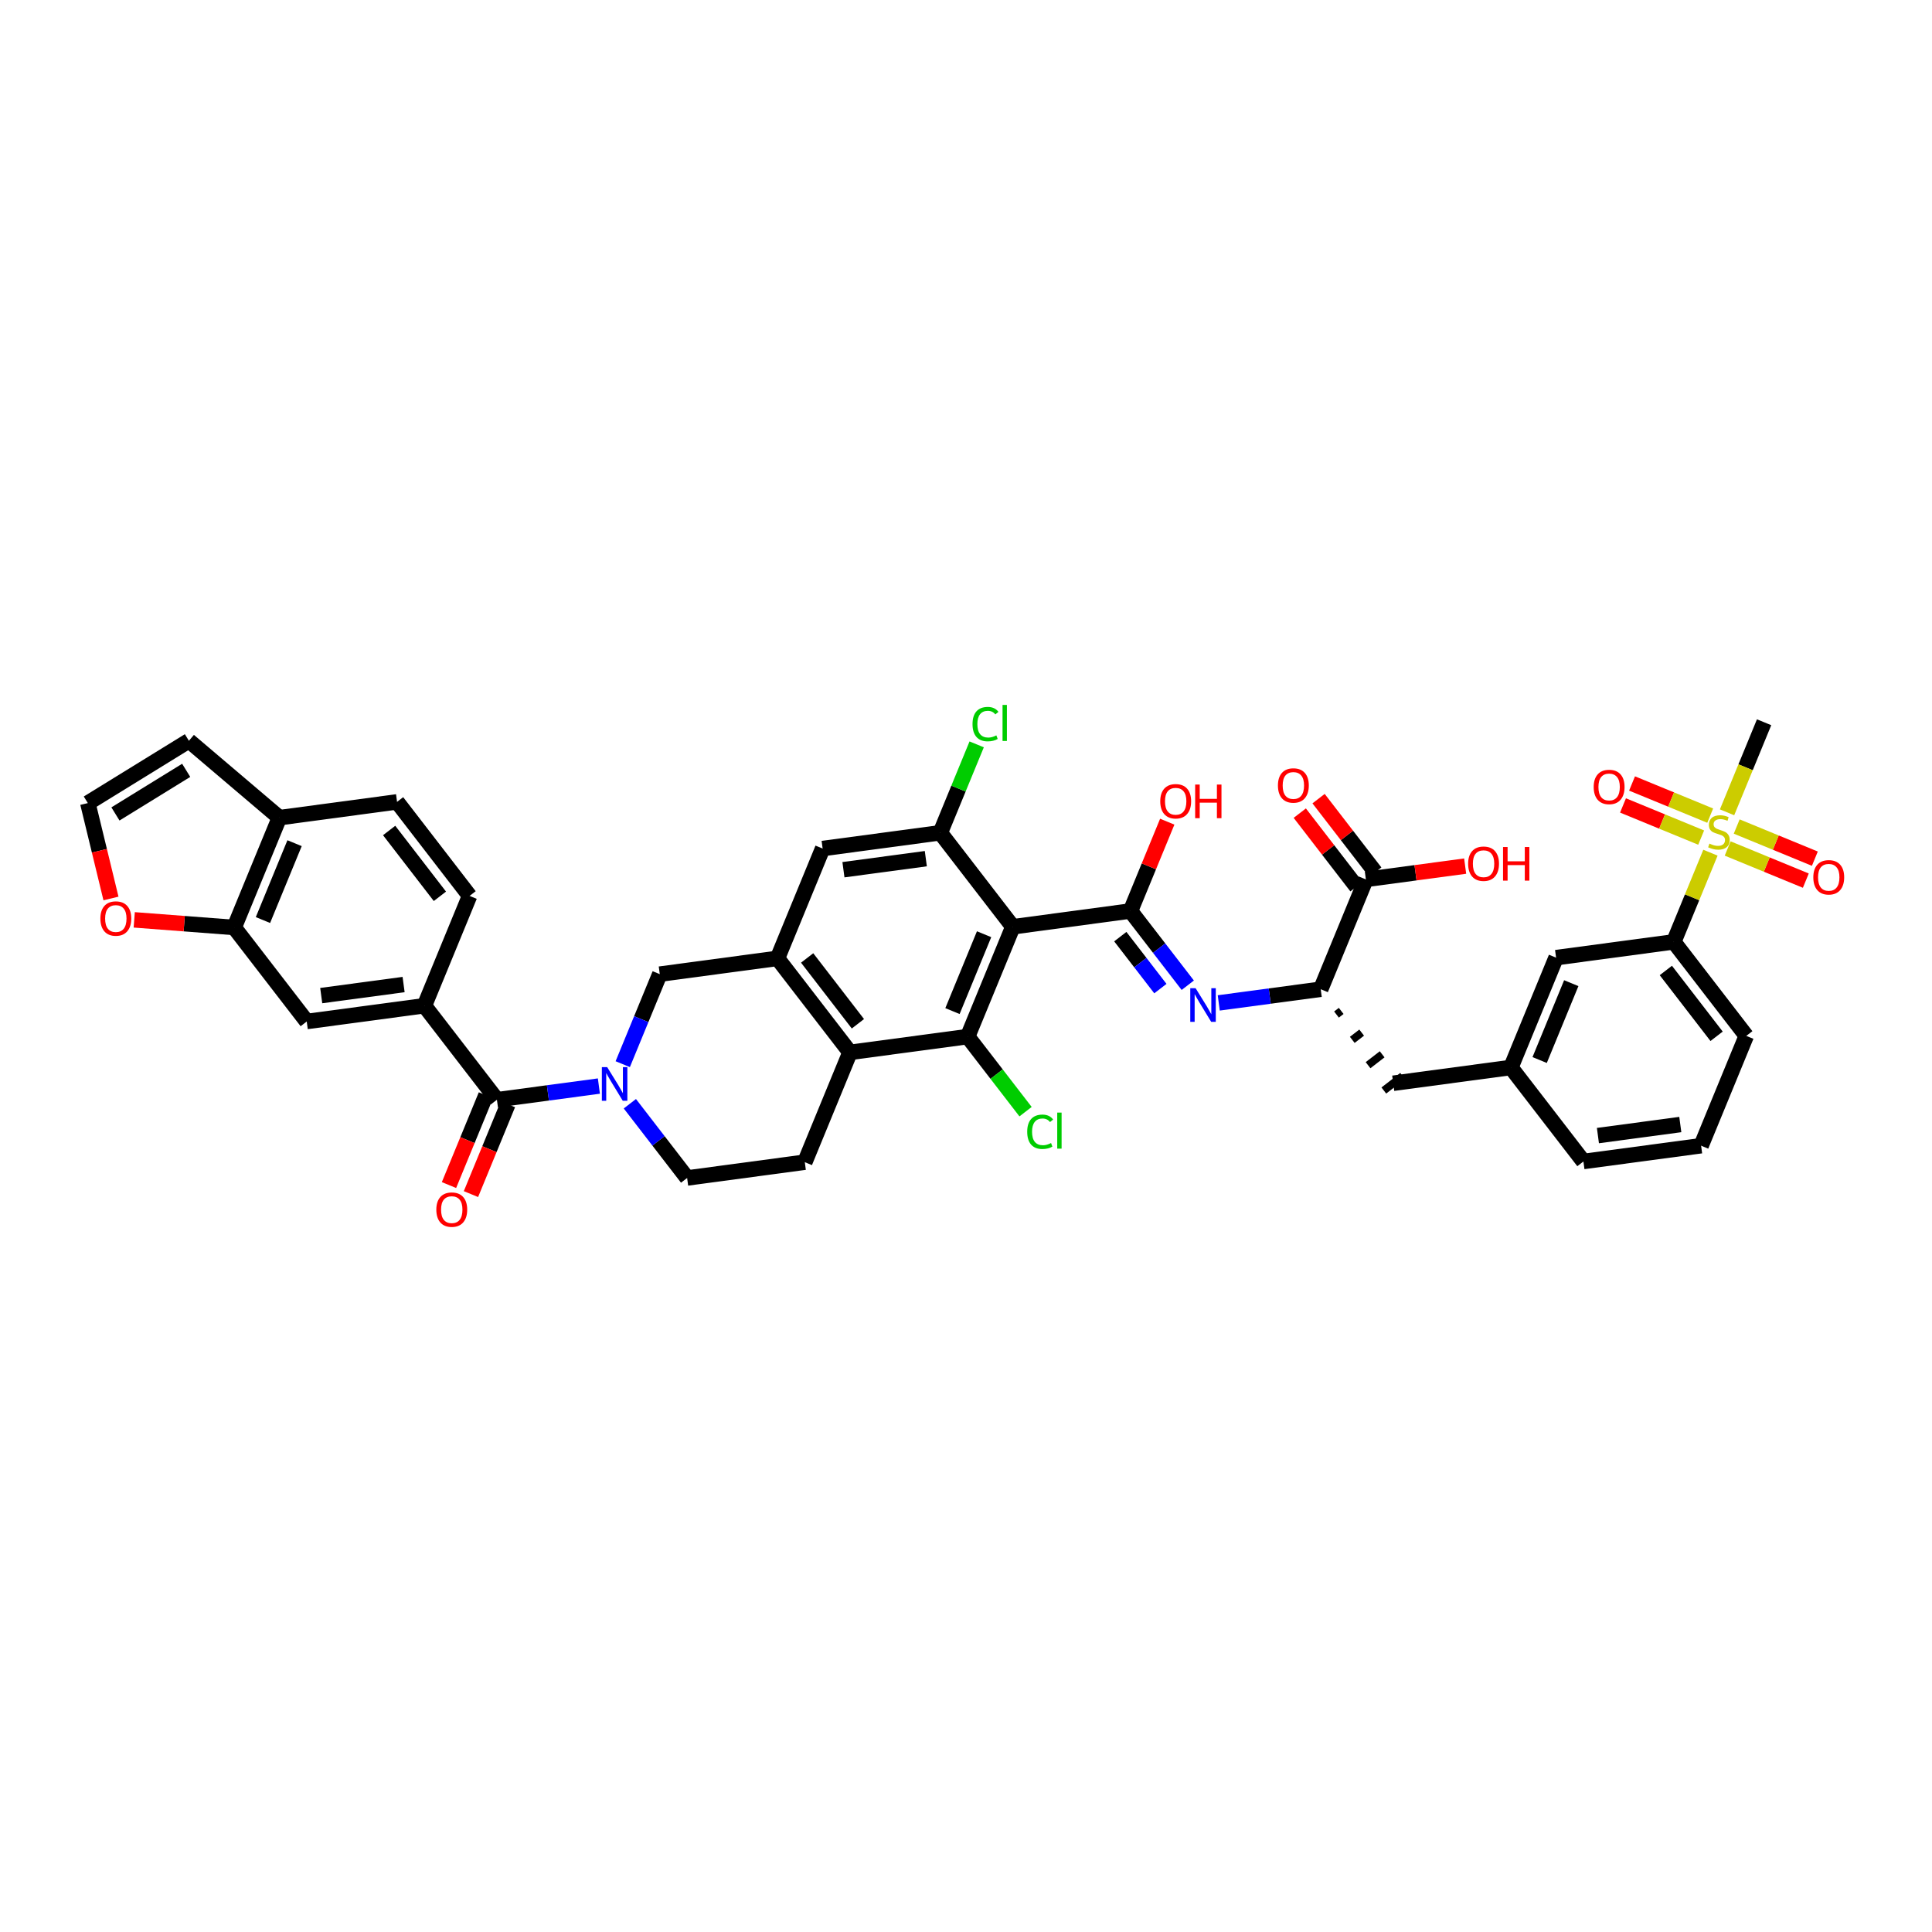 <?xml version='1.0' encoding='iso-8859-1'?>
<svg version='1.1' baseProfile='full'
              xmlns='http://www.w3.org/2000/svg'
                      xmlns:rdkit='http://www.rdkit.org/xml'
                      xmlns:xlink='http://www.w3.org/1999/xlink'
                  xml:space='preserve'
width='250px' height='250px' viewBox='0 0 250 250'>
<!-- END OF HEADER -->
<rect style='opacity:1.0;fill:#FFFFFF;stroke:none' width='250' height='250' x='0' y='0'> </rect>
<path class='bond-0 atom-0 atom-40' d='M 228.274,93.459 L 225.877,99.286' style='fill:none;fill-rule:evenodd;stroke:#000000;stroke-width:2.0px;stroke-linecap:butt;stroke-linejoin:miter;stroke-opacity:1' />
<path class='bond-0 atom-0 atom-40' d='M 225.877,99.286 L 223.48,105.114' style='fill:none;fill-rule:evenodd;stroke:#CCCC00;stroke-width:2.0px;stroke-linecap:butt;stroke-linejoin:miter;stroke-opacity:1' />
<path class='bond-1 atom-1 atom-2' d='M 220.123,148.254 L 204.895,150.296' style='fill:none;fill-rule:evenodd;stroke:#000000;stroke-width:2.0px;stroke-linecap:butt;stroke-linejoin:miter;stroke-opacity:1' />
<path class='bond-1 atom-1 atom-2' d='M 217.43,145.514 L 206.77,146.944' style='fill:none;fill-rule:evenodd;stroke:#000000;stroke-width:2.0px;stroke-linecap:butt;stroke-linejoin:miter;stroke-opacity:1' />
<path class='bond-2 atom-1 atom-3' d='M 220.123,148.254 L 225.968,134.044' style='fill:none;fill-rule:evenodd;stroke:#000000;stroke-width:2.0px;stroke-linecap:butt;stroke-linejoin:miter;stroke-opacity:1' />
<path class='bond-3 atom-2 atom-15' d='M 204.895,150.296 L 195.511,138.13' style='fill:none;fill-rule:evenodd;stroke:#000000;stroke-width:2.0px;stroke-linecap:butt;stroke-linejoin:miter;stroke-opacity:1' />
<path class='bond-4 atom-3 atom-19' d='M 225.968,134.044 L 216.585,121.877' style='fill:none;fill-rule:evenodd;stroke:#000000;stroke-width:2.0px;stroke-linecap:butt;stroke-linejoin:miter;stroke-opacity:1' />
<path class='bond-4 atom-3 atom-19' d='M 222.127,134.096 L 215.559,125.579' style='fill:none;fill-rule:evenodd;stroke:#000000;stroke-width:2.0px;stroke-linecap:butt;stroke-linejoin:miter;stroke-opacity:1' />
<path class='bond-5 atom-4 atom-5' d='M 51.38,103.763 L 60.764,115.93' style='fill:none;fill-rule:evenodd;stroke:#000000;stroke-width:2.0px;stroke-linecap:butt;stroke-linejoin:miter;stroke-opacity:1' />
<path class='bond-5 atom-4 atom-5' d='M 50.355,107.465 L 56.923,115.982' style='fill:none;fill-rule:evenodd;stroke:#000000;stroke-width:2.0px;stroke-linecap:butt;stroke-linejoin:miter;stroke-opacity:1' />
<path class='bond-6 atom-4 atom-16' d='M 51.38,103.763 L 36.152,105.806' style='fill:none;fill-rule:evenodd;stroke:#000000;stroke-width:2.0px;stroke-linecap:butt;stroke-linejoin:miter;stroke-opacity:1' />
<path class='bond-7 atom-5 atom-17' d='M 60.764,115.93 L 54.919,130.139' style='fill:none;fill-rule:evenodd;stroke:#000000;stroke-width:2.0px;stroke-linecap:butt;stroke-linejoin:miter;stroke-opacity:1' />
<path class='bond-8 atom-6 atom-8' d='M 104.142,150.387 L 88.914,152.43' style='fill:none;fill-rule:evenodd;stroke:#000000;stroke-width:2.0px;stroke-linecap:butt;stroke-linejoin:miter;stroke-opacity:1' />
<path class='bond-9 atom-6 atom-20' d='M 104.142,150.387 L 109.987,136.177' style='fill:none;fill-rule:evenodd;stroke:#000000;stroke-width:2.0px;stroke-linecap:butt;stroke-linejoin:miter;stroke-opacity:1' />
<path class='bond-10 atom-7 atom-9' d='M 24.444,95.856 L 11.364,103.916' style='fill:none;fill-rule:evenodd;stroke:#000000;stroke-width:2.0px;stroke-linecap:butt;stroke-linejoin:miter;stroke-opacity:1' />
<path class='bond-10 atom-7 atom-9' d='M 24.094,99.681 L 14.938,105.324' style='fill:none;fill-rule:evenodd;stroke:#000000;stroke-width:2.0px;stroke-linecap:butt;stroke-linejoin:miter;stroke-opacity:1' />
<path class='bond-11 atom-7 atom-16' d='M 24.444,95.856 L 36.152,105.806' style='fill:none;fill-rule:evenodd;stroke:#000000;stroke-width:2.0px;stroke-linecap:butt;stroke-linejoin:miter;stroke-opacity:1' />
<path class='bond-12 atom-8 atom-32' d='M 88.914,152.43 L 85.209,147.626' style='fill:none;fill-rule:evenodd;stroke:#000000;stroke-width:2.0px;stroke-linecap:butt;stroke-linejoin:miter;stroke-opacity:1' />
<path class='bond-12 atom-8 atom-32' d='M 85.209,147.626 L 81.504,142.823' style='fill:none;fill-rule:evenodd;stroke:#0000FF;stroke-width:2.0px;stroke-linecap:butt;stroke-linejoin:miter;stroke-opacity:1' />
<path class='bond-13 atom-9 atom-39' d='M 11.364,103.916 L 12.862,110.09' style='fill:none;fill-rule:evenodd;stroke:#000000;stroke-width:2.0px;stroke-linecap:butt;stroke-linejoin:miter;stroke-opacity:1' />
<path class='bond-13 atom-9 atom-39' d='M 12.862,110.09 L 14.36,116.263' style='fill:none;fill-rule:evenodd;stroke:#FF0000;stroke-width:2.0px;stroke-linecap:butt;stroke-linejoin:miter;stroke-opacity:1' />
<path class='bond-14 atom-10 atom-15' d='M 201.356,123.92 L 195.511,138.13' style='fill:none;fill-rule:evenodd;stroke:#000000;stroke-width:2.0px;stroke-linecap:butt;stroke-linejoin:miter;stroke-opacity:1' />
<path class='bond-14 atom-10 atom-15' d='M 203.321,127.221 L 199.23,137.167' style='fill:none;fill-rule:evenodd;stroke:#000000;stroke-width:2.0px;stroke-linecap:butt;stroke-linejoin:miter;stroke-opacity:1' />
<path class='bond-15 atom-10 atom-19' d='M 201.356,123.92 L 216.585,121.877' style='fill:none;fill-rule:evenodd;stroke:#000000;stroke-width:2.0px;stroke-linecap:butt;stroke-linejoin:miter;stroke-opacity:1' />
<path class='bond-16 atom-11 atom-15' d='M 180.283,140.173 L 195.511,138.13' style='fill:none;fill-rule:evenodd;stroke:#000000;stroke-width:2.0px;stroke-linecap:butt;stroke-linejoin:miter;stroke-opacity:1' />
<path class='bond-17 atom-22 atom-11' d='M 172.941,131.282 L 173.55,130.813' style='fill:none;fill-rule:evenodd;stroke:#000000;stroke-width:1.0px;stroke-linecap:butt;stroke-linejoin:miter;stroke-opacity:1' />
<path class='bond-17 atom-22 atom-11' d='M 174.983,134.558 L 176.2,133.62' style='fill:none;fill-rule:evenodd;stroke:#000000;stroke-width:1.0px;stroke-linecap:butt;stroke-linejoin:miter;stroke-opacity:1' />
<path class='bond-17 atom-22 atom-11' d='M 177.025,137.835 L 178.85,136.427' style='fill:none;fill-rule:evenodd;stroke:#000000;stroke-width:1.0px;stroke-linecap:butt;stroke-linejoin:miter;stroke-opacity:1' />
<path class='bond-17 atom-22 atom-11' d='M 179.066,141.111 L 181.5,139.234' style='fill:none;fill-rule:evenodd;stroke:#000000;stroke-width:1.0px;stroke-linecap:butt;stroke-linejoin:miter;stroke-opacity:1' />
<path class='bond-18 atom-12 atom-18' d='M 106.449,109.801 L 100.604,124.011' style='fill:none;fill-rule:evenodd;stroke:#000000;stroke-width:2.0px;stroke-linecap:butt;stroke-linejoin:miter;stroke-opacity:1' />
<path class='bond-19 atom-12 atom-21' d='M 106.449,109.801 L 121.677,107.759' style='fill:none;fill-rule:evenodd;stroke:#000000;stroke-width:2.0px;stroke-linecap:butt;stroke-linejoin:miter;stroke-opacity:1' />
<path class='bond-19 atom-12 atom-21' d='M 109.141,112.541 L 119.801,111.111' style='fill:none;fill-rule:evenodd;stroke:#000000;stroke-width:2.0px;stroke-linecap:butt;stroke-linejoin:miter;stroke-opacity:1' />
<path class='bond-20 atom-13 atom-17' d='M 39.691,132.182 L 54.919,130.139' style='fill:none;fill-rule:evenodd;stroke:#000000;stroke-width:2.0px;stroke-linecap:butt;stroke-linejoin:miter;stroke-opacity:1' />
<path class='bond-20 atom-13 atom-17' d='M 41.566,128.83 L 52.226,127.4' style='fill:none;fill-rule:evenodd;stroke:#000000;stroke-width:2.0px;stroke-linecap:butt;stroke-linejoin:miter;stroke-opacity:1' />
<path class='bond-21 atom-13 atom-23' d='M 39.691,132.182 L 30.307,120.016' style='fill:none;fill-rule:evenodd;stroke:#000000;stroke-width:2.0px;stroke-linecap:butt;stroke-linejoin:miter;stroke-opacity:1' />
<path class='bond-22 atom-14 atom-18' d='M 85.375,126.054 L 100.604,124.011' style='fill:none;fill-rule:evenodd;stroke:#000000;stroke-width:2.0px;stroke-linecap:butt;stroke-linejoin:miter;stroke-opacity:1' />
<path class='bond-23 atom-14 atom-32' d='M 85.375,126.054 L 82.979,131.879' style='fill:none;fill-rule:evenodd;stroke:#000000;stroke-width:2.0px;stroke-linecap:butt;stroke-linejoin:miter;stroke-opacity:1' />
<path class='bond-23 atom-14 atom-32' d='M 82.979,131.879 L 80.583,137.703' style='fill:none;fill-rule:evenodd;stroke:#0000FF;stroke-width:2.0px;stroke-linecap:butt;stroke-linejoin:miter;stroke-opacity:1' />
<path class='bond-24 atom-16 atom-23' d='M 36.152,105.806 L 30.307,120.016' style='fill:none;fill-rule:evenodd;stroke:#000000;stroke-width:2.0px;stroke-linecap:butt;stroke-linejoin:miter;stroke-opacity:1' />
<path class='bond-24 atom-16 atom-23' d='M 38.117,109.107 L 34.026,119.053' style='fill:none;fill-rule:evenodd;stroke:#000000;stroke-width:2.0px;stroke-linecap:butt;stroke-linejoin:miter;stroke-opacity:1' />
<path class='bond-25 atom-17 atom-27' d='M 54.919,130.139 L 64.302,142.306' style='fill:none;fill-rule:evenodd;stroke:#000000;stroke-width:2.0px;stroke-linecap:butt;stroke-linejoin:miter;stroke-opacity:1' />
<path class='bond-26 atom-18 atom-20' d='M 100.604,124.011 L 109.987,136.177' style='fill:none;fill-rule:evenodd;stroke:#000000;stroke-width:2.0px;stroke-linecap:butt;stroke-linejoin:miter;stroke-opacity:1' />
<path class='bond-26 atom-18 atom-20' d='M 104.444,123.959 L 111.013,132.476' style='fill:none;fill-rule:evenodd;stroke:#000000;stroke-width:2.0px;stroke-linecap:butt;stroke-linejoin:miter;stroke-opacity:1' />
<path class='bond-27 atom-19 atom-40' d='M 216.585,121.877 L 218.958,116.108' style='fill:none;fill-rule:evenodd;stroke:#000000;stroke-width:2.0px;stroke-linecap:butt;stroke-linejoin:miter;stroke-opacity:1' />
<path class='bond-27 atom-19 atom-40' d='M 218.958,116.108 L 221.331,110.338' style='fill:none;fill-rule:evenodd;stroke:#CCCC00;stroke-width:2.0px;stroke-linecap:butt;stroke-linejoin:miter;stroke-opacity:1' />
<path class='bond-28 atom-20 atom-25' d='M 109.987,136.177 L 125.215,134.135' style='fill:none;fill-rule:evenodd;stroke:#000000;stroke-width:2.0px;stroke-linecap:butt;stroke-linejoin:miter;stroke-opacity:1' />
<path class='bond-29 atom-21 atom-24' d='M 121.677,107.759 L 131.06,119.925' style='fill:none;fill-rule:evenodd;stroke:#000000;stroke-width:2.0px;stroke-linecap:butt;stroke-linejoin:miter;stroke-opacity:1' />
<path class='bond-30 atom-21 atom-29' d='M 121.677,107.759 L 124.029,102.04' style='fill:none;fill-rule:evenodd;stroke:#000000;stroke-width:2.0px;stroke-linecap:butt;stroke-linejoin:miter;stroke-opacity:1' />
<path class='bond-30 atom-21 atom-29' d='M 124.029,102.04 L 126.382,96.321' style='fill:none;fill-rule:evenodd;stroke:#00CC00;stroke-width:2.0px;stroke-linecap:butt;stroke-linejoin:miter;stroke-opacity:1' />
<path class='bond-31 atom-22 atom-28' d='M 170.9,128.006 L 176.745,113.797' style='fill:none;fill-rule:evenodd;stroke:#000000;stroke-width:2.0px;stroke-linecap:butt;stroke-linejoin:miter;stroke-opacity:1' />
<path class='bond-32 atom-22 atom-31' d='M 170.9,128.006 L 164.303,128.891' style='fill:none;fill-rule:evenodd;stroke:#000000;stroke-width:2.0px;stroke-linecap:butt;stroke-linejoin:miter;stroke-opacity:1' />
<path class='bond-32 atom-22 atom-31' d='M 164.303,128.891 L 157.706,129.776' style='fill:none;fill-rule:evenodd;stroke:#0000FF;stroke-width:2.0px;stroke-linecap:butt;stroke-linejoin:miter;stroke-opacity:1' />
<path class='bond-33 atom-23 atom-39' d='M 30.307,120.016 L 23.838,119.522' style='fill:none;fill-rule:evenodd;stroke:#000000;stroke-width:2.0px;stroke-linecap:butt;stroke-linejoin:miter;stroke-opacity:1' />
<path class='bond-33 atom-23 atom-39' d='M 23.838,119.522 L 17.369,119.029' style='fill:none;fill-rule:evenodd;stroke:#FF0000;stroke-width:2.0px;stroke-linecap:butt;stroke-linejoin:miter;stroke-opacity:1' />
<path class='bond-34 atom-24 atom-25' d='M 131.06,119.925 L 125.215,134.135' style='fill:none;fill-rule:evenodd;stroke:#000000;stroke-width:2.0px;stroke-linecap:butt;stroke-linejoin:miter;stroke-opacity:1' />
<path class='bond-34 atom-24 atom-25' d='M 127.341,120.888 L 123.25,130.834' style='fill:none;fill-rule:evenodd;stroke:#000000;stroke-width:2.0px;stroke-linecap:butt;stroke-linejoin:miter;stroke-opacity:1' />
<path class='bond-35 atom-24 atom-26' d='M 131.06,119.925 L 146.288,117.882' style='fill:none;fill-rule:evenodd;stroke:#000000;stroke-width:2.0px;stroke-linecap:butt;stroke-linejoin:miter;stroke-opacity:1' />
<path class='bond-36 atom-25 atom-30' d='M 125.215,134.135 L 128.961,138.992' style='fill:none;fill-rule:evenodd;stroke:#000000;stroke-width:2.0px;stroke-linecap:butt;stroke-linejoin:miter;stroke-opacity:1' />
<path class='bond-36 atom-25 atom-30' d='M 128.961,138.992 L 132.707,143.849' style='fill:none;fill-rule:evenodd;stroke:#00CC00;stroke-width:2.0px;stroke-linecap:butt;stroke-linejoin:miter;stroke-opacity:1' />
<path class='bond-37 atom-26 atom-31' d='M 146.288,117.882 L 149.993,122.686' style='fill:none;fill-rule:evenodd;stroke:#000000;stroke-width:2.0px;stroke-linecap:butt;stroke-linejoin:miter;stroke-opacity:1' />
<path class='bond-37 atom-26 atom-31' d='M 149.993,122.686 L 153.697,127.489' style='fill:none;fill-rule:evenodd;stroke:#0000FF;stroke-width:2.0px;stroke-linecap:butt;stroke-linejoin:miter;stroke-opacity:1' />
<path class='bond-37 atom-26 atom-31' d='M 144.966,121.2 L 147.56,124.562' style='fill:none;fill-rule:evenodd;stroke:#000000;stroke-width:2.0px;stroke-linecap:butt;stroke-linejoin:miter;stroke-opacity:1' />
<path class='bond-37 atom-26 atom-31' d='M 147.56,124.562 L 150.153,127.925' style='fill:none;fill-rule:evenodd;stroke:#0000FF;stroke-width:2.0px;stroke-linecap:butt;stroke-linejoin:miter;stroke-opacity:1' />
<path class='bond-38 atom-26 atom-33' d='M 146.288,117.882 L 148.665,112.103' style='fill:none;fill-rule:evenodd;stroke:#000000;stroke-width:2.0px;stroke-linecap:butt;stroke-linejoin:miter;stroke-opacity:1' />
<path class='bond-38 atom-26 atom-33' d='M 148.665,112.103 L 151.042,106.325' style='fill:none;fill-rule:evenodd;stroke:#FF0000;stroke-width:2.0px;stroke-linecap:butt;stroke-linejoin:miter;stroke-opacity:1' />
<path class='bond-39 atom-27 atom-32' d='M 64.302,142.306 L 70.899,141.421' style='fill:none;fill-rule:evenodd;stroke:#000000;stroke-width:2.0px;stroke-linecap:butt;stroke-linejoin:miter;stroke-opacity:1' />
<path class='bond-39 atom-27 atom-32' d='M 70.899,141.421 L 77.496,140.536' style='fill:none;fill-rule:evenodd;stroke:#0000FF;stroke-width:2.0px;stroke-linecap:butt;stroke-linejoin:miter;stroke-opacity:1' />
<path class='bond-40 atom-27 atom-34' d='M 62.881,141.722 L 60.49,147.534' style='fill:none;fill-rule:evenodd;stroke:#000000;stroke-width:2.0px;stroke-linecap:butt;stroke-linejoin:miter;stroke-opacity:1' />
<path class='bond-40 atom-27 atom-34' d='M 60.49,147.534 L 58.099,153.347' style='fill:none;fill-rule:evenodd;stroke:#FF0000;stroke-width:2.0px;stroke-linecap:butt;stroke-linejoin:miter;stroke-opacity:1' />
<path class='bond-40 atom-27 atom-34' d='M 65.723,142.891 L 63.332,148.703' style='fill:none;fill-rule:evenodd;stroke:#000000;stroke-width:2.0px;stroke-linecap:butt;stroke-linejoin:miter;stroke-opacity:1' />
<path class='bond-40 atom-27 atom-34' d='M 63.332,148.703 L 60.941,154.516' style='fill:none;fill-rule:evenodd;stroke:#FF0000;stroke-width:2.0px;stroke-linecap:butt;stroke-linejoin:miter;stroke-opacity:1' />
<path class='bond-41 atom-28 atom-35' d='M 177.961,112.858 L 174.292,108.101' style='fill:none;fill-rule:evenodd;stroke:#000000;stroke-width:2.0px;stroke-linecap:butt;stroke-linejoin:miter;stroke-opacity:1' />
<path class='bond-41 atom-28 atom-35' d='M 174.292,108.101 L 170.623,103.344' style='fill:none;fill-rule:evenodd;stroke:#FF0000;stroke-width:2.0px;stroke-linecap:butt;stroke-linejoin:miter;stroke-opacity:1' />
<path class='bond-41 atom-28 atom-35' d='M 175.528,114.735 L 171.859,109.978' style='fill:none;fill-rule:evenodd;stroke:#000000;stroke-width:2.0px;stroke-linecap:butt;stroke-linejoin:miter;stroke-opacity:1' />
<path class='bond-41 atom-28 atom-35' d='M 171.859,109.978 L 168.19,105.22' style='fill:none;fill-rule:evenodd;stroke:#FF0000;stroke-width:2.0px;stroke-linecap:butt;stroke-linejoin:miter;stroke-opacity:1' />
<path class='bond-42 atom-28 atom-36' d='M 176.745,113.797 L 183.168,112.935' style='fill:none;fill-rule:evenodd;stroke:#000000;stroke-width:2.0px;stroke-linecap:butt;stroke-linejoin:miter;stroke-opacity:1' />
<path class='bond-42 atom-28 atom-36' d='M 183.168,112.935 L 189.591,112.073' style='fill:none;fill-rule:evenodd;stroke:#FF0000;stroke-width:2.0px;stroke-linecap:butt;stroke-linejoin:miter;stroke-opacity:1' />
<path class='bond-43 atom-37 atom-40' d='M 210.017,104.224 L 215.074,106.304' style='fill:none;fill-rule:evenodd;stroke:#FF0000;stroke-width:2.0px;stroke-linecap:butt;stroke-linejoin:miter;stroke-opacity:1' />
<path class='bond-43 atom-37 atom-40' d='M 215.074,106.304 L 220.13,108.384' style='fill:none;fill-rule:evenodd;stroke:#CCCC00;stroke-width:2.0px;stroke-linecap:butt;stroke-linejoin:miter;stroke-opacity:1' />
<path class='bond-43 atom-37 atom-40' d='M 211.186,101.382 L 216.243,103.462' style='fill:none;fill-rule:evenodd;stroke:#FF0000;stroke-width:2.0px;stroke-linecap:butt;stroke-linejoin:miter;stroke-opacity:1' />
<path class='bond-43 atom-37 atom-40' d='M 216.243,103.462 L 221.299,105.542' style='fill:none;fill-rule:evenodd;stroke:#CCCC00;stroke-width:2.0px;stroke-linecap:butt;stroke-linejoin:miter;stroke-opacity:1' />
<path class='bond-44 atom-38 atom-40' d='M 234.842,111.112 L 229.785,109.032' style='fill:none;fill-rule:evenodd;stroke:#FF0000;stroke-width:2.0px;stroke-linecap:butt;stroke-linejoin:miter;stroke-opacity:1' />
<path class='bond-44 atom-38 atom-40' d='M 229.785,109.032 L 224.729,106.952' style='fill:none;fill-rule:evenodd;stroke:#CCCC00;stroke-width:2.0px;stroke-linecap:butt;stroke-linejoin:miter;stroke-opacity:1' />
<path class='bond-44 atom-38 atom-40' d='M 233.673,113.954 L 228.616,111.874' style='fill:none;fill-rule:evenodd;stroke:#FF0000;stroke-width:2.0px;stroke-linecap:butt;stroke-linejoin:miter;stroke-opacity:1' />
<path class='bond-44 atom-38 atom-40' d='M 228.616,111.874 L 223.56,109.794' style='fill:none;fill-rule:evenodd;stroke:#CCCC00;stroke-width:2.0px;stroke-linecap:butt;stroke-linejoin:miter;stroke-opacity:1' />
<path  class='atom-29' d='M 125.844 93.7
Q 125.844 92.618, 126.348 92.052
Q 126.858 91.481, 127.823 91.481
Q 128.72 91.481, 129.2 92.114
L 128.794 92.446
Q 128.444 91.985, 127.823 91.985
Q 127.165 91.985, 126.815 92.427
Q 126.471 92.864, 126.471 93.7
Q 126.471 94.56, 126.827 95.002
Q 127.19 95.445, 127.89 95.445
Q 128.37 95.445, 128.929 95.156
L 129.101 95.617
Q 128.874 95.765, 128.53 95.851
Q 128.185 95.937, 127.804 95.937
Q 126.858 95.937, 126.348 95.359
Q 125.844 94.781, 125.844 93.7
' fill='#00CC00'/>
<path  class='atom-29' d='M 129.728 91.217
L 130.293 91.217
L 130.293 95.881
L 129.728 95.881
L 129.728 91.217
' fill='#00CC00'/>
<path  class='atom-30' d='M 132.921 146.452
Q 132.921 145.37, 133.425 144.805
Q 133.935 144.233, 134.9 144.233
Q 135.797 144.233, 136.276 144.866
L 135.871 145.198
Q 135.52 144.737, 134.9 144.737
Q 134.242 144.737, 133.892 145.18
Q 133.547 145.616, 133.547 146.452
Q 133.547 147.312, 133.904 147.755
Q 134.266 148.197, 134.967 148.197
Q 135.446 148.197, 136.006 147.908
L 136.178 148.369
Q 135.95 148.517, 135.606 148.603
Q 135.262 148.689, 134.881 148.689
Q 133.935 148.689, 133.425 148.111
Q 132.921 147.533, 132.921 146.452
' fill='#00CC00'/>
<path  class='atom-30' d='M 136.805 143.969
L 137.37 143.969
L 137.37 148.634
L 136.805 148.634
L 136.805 143.969
' fill='#00CC00'/>
<path  class='atom-31' d='M 154.71 127.873
L 156.136 130.178
Q 156.277 130.405, 156.504 130.817
Q 156.732 131.229, 156.744 131.253
L 156.744 127.873
L 157.322 127.873
L 157.322 132.225
L 156.726 132.225
L 155.195 129.705
Q 155.017 129.41, 154.827 129.072
Q 154.642 128.734, 154.587 128.629
L 154.587 132.225
L 154.021 132.225
L 154.021 127.873
L 154.71 127.873
' fill='#0000FF'/>
<path  class='atom-32' d='M 78.569 138.088
L 79.994 140.392
Q 80.136 140.62, 80.363 141.031
Q 80.591 141.443, 80.603 141.468
L 80.603 138.088
L 81.18 138.088
L 81.18 142.439
L 80.584 142.439
L 79.054 139.919
Q 78.876 139.624, 78.685 139.286
Q 78.501 138.948, 78.446 138.843
L 78.446 142.439
L 77.88 142.439
L 77.88 138.088
L 78.569 138.088
' fill='#0000FF'/>
<path  class='atom-33' d='M 150.136 103.685
Q 150.136 102.64, 150.652 102.056
Q 151.168 101.473, 152.133 101.473
Q 153.098 101.473, 153.614 102.056
Q 154.131 102.64, 154.131 103.685
Q 154.131 104.742, 153.608 105.344
Q 153.086 105.941, 152.133 105.941
Q 151.174 105.941, 150.652 105.344
Q 150.136 104.748, 150.136 103.685
M 152.133 105.449
Q 152.797 105.449, 153.153 105.006
Q 153.516 104.558, 153.516 103.685
Q 153.516 102.831, 153.153 102.401
Q 152.797 101.964, 152.133 101.964
Q 151.469 101.964, 151.107 102.394
Q 150.75 102.825, 150.75 103.685
Q 150.75 104.564, 151.107 105.006
Q 151.469 105.449, 152.133 105.449
' fill='#FF0000'/>
<path  class='atom-33' d='M 154.653 101.522
L 155.243 101.522
L 155.243 103.372
L 157.468 103.372
L 157.468 101.522
L 158.058 101.522
L 158.058 105.873
L 157.468 105.873
L 157.468 103.863
L 155.243 103.863
L 155.243 105.873
L 154.653 105.873
L 154.653 101.522
' fill='#FF0000'/>
<path  class='atom-34' d='M 56.46 156.528
Q 56.46 155.483, 56.976 154.899
Q 57.492 154.315, 58.457 154.315
Q 59.422 154.315, 59.938 154.899
Q 60.455 155.483, 60.455 156.528
Q 60.455 157.585, 59.932 158.187
Q 59.41 158.783, 58.457 158.783
Q 57.498 158.783, 56.976 158.187
Q 56.46 157.591, 56.46 156.528
M 58.457 158.292
Q 59.121 158.292, 59.477 157.849
Q 59.84 157.401, 59.84 156.528
Q 59.84 155.674, 59.477 155.243
Q 59.121 154.807, 58.457 154.807
Q 57.793 154.807, 57.431 155.237
Q 57.074 155.667, 57.074 156.528
Q 57.074 157.407, 57.431 157.849
Q 57.793 158.292, 58.457 158.292
' fill='#FF0000'/>
<path  class='atom-35' d='M 165.364 101.642
Q 165.364 100.597, 165.88 100.014
Q 166.397 99.43, 167.361 99.43
Q 168.326 99.43, 168.843 100.014
Q 169.359 100.597, 169.359 101.642
Q 169.359 102.699, 168.836 103.302
Q 168.314 103.898, 167.361 103.898
Q 166.403 103.898, 165.88 103.302
Q 165.364 102.705, 165.364 101.642
M 167.361 103.406
Q 168.025 103.406, 168.382 102.964
Q 168.744 102.515, 168.744 101.642
Q 168.744 100.788, 168.382 100.358
Q 168.025 99.921, 167.361 99.921
Q 166.698 99.921, 166.335 100.352
Q 165.979 100.782, 165.979 101.642
Q 165.979 102.521, 166.335 102.964
Q 166.698 103.406, 167.361 103.406
' fill='#FF0000'/>
<path  class='atom-36' d='M 189.976 111.766
Q 189.976 110.721, 190.492 110.137
Q 191.008 109.553, 191.973 109.553
Q 192.938 109.553, 193.454 110.137
Q 193.97 110.721, 193.97 111.766
Q 193.97 112.823, 193.448 113.425
Q 192.926 114.022, 191.973 114.022
Q 191.014 114.022, 190.492 113.425
Q 189.976 112.829, 189.976 111.766
M 191.973 113.53
Q 192.637 113.53, 192.993 113.087
Q 193.356 112.639, 193.356 111.766
Q 193.356 110.912, 192.993 110.481
Q 192.637 110.045, 191.973 110.045
Q 191.309 110.045, 190.947 110.475
Q 190.59 110.906, 190.59 111.766
Q 190.59 112.645, 190.947 113.087
Q 191.309 113.53, 191.973 113.53
' fill='#FF0000'/>
<path  class='atom-36' d='M 194.493 109.603
L 195.083 109.603
L 195.083 111.453
L 197.308 111.453
L 197.308 109.603
L 197.898 109.603
L 197.898 113.954
L 197.308 113.954
L 197.308 111.944
L 195.083 111.944
L 195.083 113.954
L 194.493 113.954
L 194.493 109.603
' fill='#FF0000'/>
<path  class='atom-37' d='M 206.223 101.835
Q 206.223 100.791, 206.739 100.207
Q 207.255 99.623, 208.22 99.623
Q 209.185 99.623, 209.701 100.207
Q 210.217 100.791, 210.217 101.835
Q 210.217 102.892, 209.695 103.495
Q 209.173 104.091, 208.22 104.091
Q 207.261 104.091, 206.739 103.495
Q 206.223 102.899, 206.223 101.835
M 208.22 103.599
Q 208.884 103.599, 209.24 103.157
Q 209.603 102.708, 209.603 101.835
Q 209.603 100.981, 209.24 100.551
Q 208.884 100.114, 208.22 100.114
Q 207.556 100.114, 207.194 100.545
Q 206.837 100.975, 206.837 101.835
Q 206.837 102.714, 207.194 103.157
Q 207.556 103.599, 208.22 103.599
' fill='#FF0000'/>
<path  class='atom-38' d='M 234.642 113.525
Q 234.642 112.48, 235.158 111.897
Q 235.674 111.313, 236.639 111.313
Q 237.604 111.313, 238.12 111.897
Q 238.636 112.48, 238.636 113.525
Q 238.636 114.582, 238.114 115.185
Q 237.592 115.781, 236.639 115.781
Q 235.68 115.781, 235.158 115.185
Q 234.642 114.588, 234.642 113.525
M 236.639 115.289
Q 237.303 115.289, 237.659 114.847
Q 238.022 114.398, 238.022 113.525
Q 238.022 112.671, 237.659 112.241
Q 237.303 111.804, 236.639 111.804
Q 235.975 111.804, 235.613 112.235
Q 235.256 112.665, 235.256 113.525
Q 235.256 114.404, 235.613 114.847
Q 235.975 115.289, 236.639 115.289
' fill='#FF0000'/>
<path  class='atom-39' d='M 12.99 118.86
Q 12.99 117.815, 13.506 117.231
Q 14.022 116.648, 14.987 116.648
Q 15.952 116.648, 16.468 117.231
Q 16.985 117.815, 16.985 118.86
Q 16.985 119.917, 16.462 120.519
Q 15.94 121.116, 14.987 121.116
Q 14.028 121.116, 13.506 120.519
Q 12.99 119.923, 12.99 118.86
M 14.987 120.624
Q 15.651 120.624, 16.007 120.181
Q 16.37 119.733, 16.37 118.86
Q 16.37 118.006, 16.007 117.576
Q 15.651 117.139, 14.987 117.139
Q 14.323 117.139, 13.961 117.569
Q 13.604 118, 13.604 118.86
Q 13.604 119.739, 13.961 120.181
Q 14.323 120.624, 14.987 120.624
' fill='#FF0000'/>
<path  class='atom-40' d='M 221.2 109.161
Q 221.249 109.18, 221.452 109.266
Q 221.655 109.352, 221.876 109.407
Q 222.104 109.456, 222.325 109.456
Q 222.737 109.456, 222.976 109.26
Q 223.216 109.057, 223.216 108.707
Q 223.216 108.467, 223.093 108.319
Q 222.976 108.172, 222.792 108.092
Q 222.608 108.012, 222.3 107.92
Q 221.913 107.803, 221.68 107.693
Q 221.452 107.582, 221.286 107.348
Q 221.127 107.115, 221.127 106.722
Q 221.127 106.175, 221.495 105.837
Q 221.87 105.498, 222.608 105.498
Q 223.112 105.498, 223.683 105.738
L 223.542 106.211
Q 223.019 105.996, 222.626 105.996
Q 222.202 105.996, 221.969 106.175
Q 221.735 106.347, 221.741 106.648
Q 221.741 106.881, 221.858 107.023
Q 221.981 107.164, 222.153 107.244
Q 222.331 107.324, 222.626 107.416
Q 223.019 107.539, 223.253 107.662
Q 223.487 107.785, 223.653 108.037
Q 223.825 108.283, 223.825 108.707
Q 223.825 109.309, 223.419 109.635
Q 223.019 109.954, 222.35 109.954
Q 221.962 109.954, 221.667 109.868
Q 221.379 109.788, 221.034 109.647
L 221.2 109.161
' fill='#CCCC00'/>
</svg>
